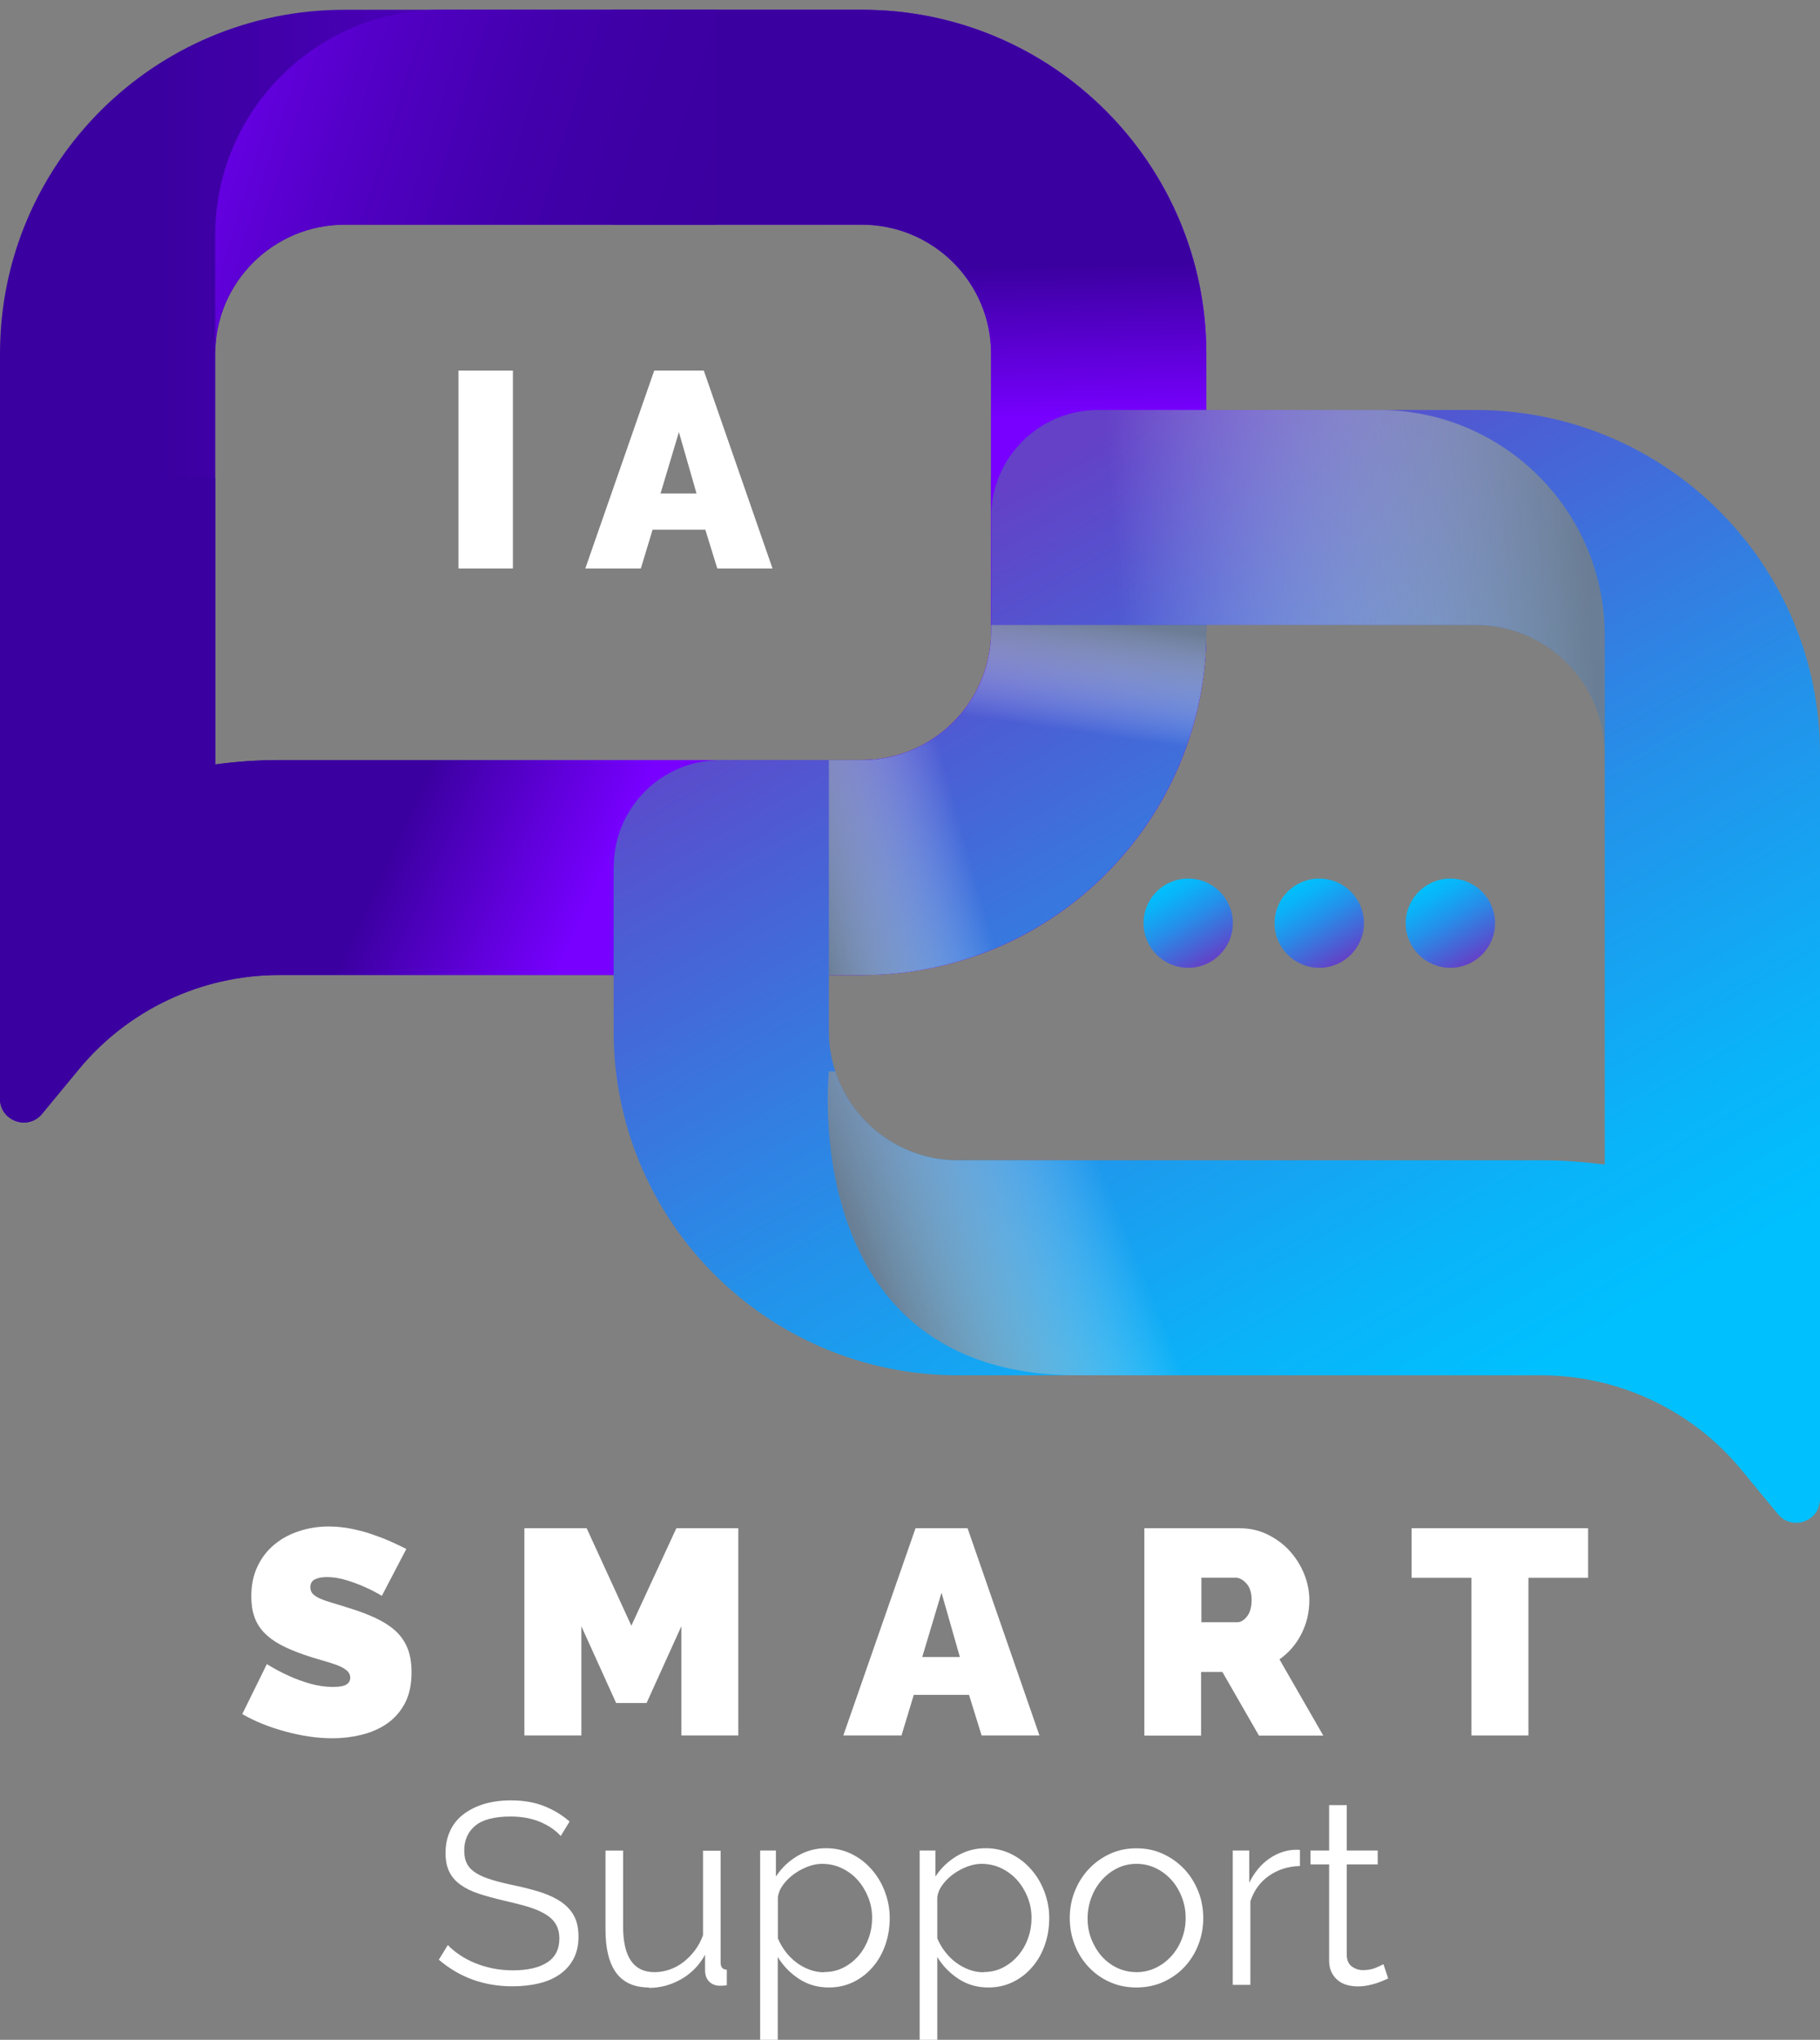 <svg width="116" height="130" viewBox="0 0 116 130" fill="none" xmlns="http://www.w3.org/2000/svg">
<rect x="0" y="0" width="116" height="130" fill="#808080" stroke="none"/>
<path d="M24.353 101.714C23.979 101.492 23.597 101.292 23.195 101.119C22.863 100.973 22.482 100.828 22.066 100.704C21.651 100.579 21.242 100.51 20.847 100.51C20.521 100.51 20.265 100.558 20.071 100.655C19.877 100.752 19.78 100.925 19.78 101.16C19.78 101.333 19.835 101.478 19.946 101.589C20.057 101.7 20.216 101.803 20.431 101.893C20.639 101.983 20.902 102.073 21.207 102.163C21.512 102.253 21.858 102.357 22.239 102.481C22.849 102.668 23.396 102.869 23.888 103.097C24.38 103.325 24.796 103.581 25.149 103.886C25.496 104.19 25.766 104.557 25.953 104.993C26.14 105.428 26.23 105.954 26.23 106.577C26.23 107.372 26.085 108.036 25.794 108.576C25.503 109.116 25.115 109.545 24.637 109.87C24.159 110.195 23.618 110.423 23.015 110.568C22.413 110.714 21.81 110.783 21.2 110.783C20.715 110.783 20.216 110.748 19.71 110.672C19.205 110.596 18.699 110.492 18.193 110.354C17.687 110.216 17.202 110.056 16.738 109.87C16.274 109.683 15.844 109.475 15.442 109.24L17.008 106.058C17.445 106.328 17.895 106.57 18.366 106.784C18.761 106.971 19.212 107.137 19.717 107.289C20.223 107.435 20.736 107.511 21.256 107.511C21.651 107.511 21.928 107.455 22.087 107.352C22.246 107.248 22.323 107.109 22.323 106.93C22.323 106.743 22.246 106.584 22.087 106.452C21.934 106.321 21.72 106.21 21.443 106.106C21.172 106.01 20.854 105.906 20.5 105.809C20.147 105.712 19.773 105.594 19.371 105.456C18.789 105.255 18.283 105.041 17.86 104.813C17.438 104.584 17.091 104.322 16.814 104.031C16.544 103.74 16.336 103.408 16.212 103.035C16.08 102.661 16.017 102.232 16.017 101.748C16.017 101.015 16.149 100.371 16.419 99.818C16.683 99.258 17.05 98.794 17.507 98.421C17.964 98.047 18.491 97.763 19.08 97.577C19.669 97.383 20.292 97.286 20.951 97.286C21.436 97.286 21.907 97.335 22.364 97.424C22.821 97.514 23.265 97.632 23.694 97.777C24.124 97.923 24.526 98.075 24.893 98.241C25.267 98.407 25.6 98.566 25.898 98.718L24.332 101.714H24.353Z" fill="white"/>
<path d="M43.427 110.603V103.644L41.21 108.535H39.27L37.053 103.644V110.603H33.422V97.397H37.392L40.24 103.609L43.108 97.397H47.057V110.603H43.427Z" fill="white"/>
<path d="M58.352 97.397H61.67L66.25 110.603H62.564L61.761 108.016H58.241L57.458 110.603H53.751L58.352 97.397ZM61.178 105.602L60.008 101.506L58.781 105.602H61.185H61.178Z" fill="white"/>
<path d="M72.936 110.603V97.397H79.005C79.65 97.397 80.246 97.528 80.793 97.798C81.34 98.068 81.811 98.414 82.199 98.843C82.587 99.272 82.899 99.763 83.121 100.309C83.343 100.863 83.453 101.416 83.453 101.977C83.453 102.744 83.287 103.464 82.948 104.128C82.615 104.792 82.144 105.332 81.548 105.754L84.34 110.61H80.239L77.91 106.556H76.552V110.61H72.922L72.936 110.603ZM76.566 103.388H78.86C79.081 103.388 79.289 103.263 79.483 103.014C79.677 102.765 79.774 102.419 79.774 101.97C79.774 101.52 79.663 101.16 79.442 100.918C79.22 100.676 78.991 100.551 78.77 100.551H76.573V103.381L76.566 103.388Z" fill="white"/>
<path d="M101.213 100.558H97.416V110.603H93.785V100.558H89.968V97.397H101.22V100.558H101.213Z" fill="white"/>
<path d="M35.749 117.023C35.416 116.649 34.98 116.352 34.432 116.116C33.885 115.888 33.254 115.77 32.554 115.77C31.522 115.77 30.767 115.964 30.296 116.352C29.825 116.739 29.589 117.272 29.589 117.936C29.589 118.289 29.651 118.572 29.776 118.801C29.901 119.029 30.095 119.222 30.358 119.382C30.621 119.548 30.961 119.686 31.37 119.811C31.779 119.935 32.264 120.053 32.825 120.17C33.448 120.302 34.01 120.447 34.515 120.613C35.014 120.779 35.437 120.98 35.79 121.229C36.144 121.478 36.414 121.775 36.594 122.121C36.781 122.474 36.871 122.91 36.871 123.435C36.871 123.961 36.767 124.439 36.559 124.833C36.351 125.227 36.06 125.559 35.686 125.822C35.312 126.085 34.869 126.279 34.356 126.403C33.843 126.528 33.275 126.59 32.658 126.59C30.85 126.59 29.284 126.023 27.968 124.895L28.543 123.961C28.751 124.183 29 124.39 29.291 124.584C29.582 124.784 29.908 124.957 30.261 125.103C30.614 125.248 30.996 125.366 31.404 125.449C31.813 125.532 32.236 125.573 32.686 125.573C33.622 125.573 34.349 125.407 34.869 125.075C35.388 124.743 35.652 124.231 35.652 123.553C35.652 123.193 35.575 122.889 35.43 122.64C35.284 122.391 35.063 122.176 34.765 121.997C34.467 121.817 34.1 121.658 33.663 121.526C33.227 121.395 32.714 121.263 32.132 121.132C31.515 120.987 30.982 120.841 30.517 120.689C30.053 120.537 29.665 120.343 29.347 120.115C29.028 119.887 28.792 119.61 28.633 119.285C28.474 118.96 28.397 118.565 28.397 118.095C28.397 117.555 28.501 117.078 28.702 116.656C28.903 116.234 29.194 115.881 29.568 115.604C29.942 115.328 30.379 115.113 30.885 114.961C31.39 114.816 31.952 114.74 32.562 114.74C33.337 114.74 34.037 114.857 34.647 115.093C35.257 115.328 35.811 115.66 36.303 116.089L35.742 117.009L35.749 117.023Z" fill="white"/>
<path d="M41.363 126.665C40.428 126.665 39.735 126.353 39.278 125.738C38.82 125.115 38.592 124.195 38.592 122.971V117.941H39.714V122.777C39.714 124.714 40.379 125.689 41.71 125.689C42.042 125.689 42.361 125.634 42.68 125.523C42.998 125.413 43.289 125.254 43.56 125.046C43.83 124.838 44.072 124.589 44.287 124.306C44.502 124.022 44.675 123.697 44.807 123.337V117.948H45.929V125.067C45.929 125.371 46.061 125.53 46.324 125.53V126.52C46.193 126.54 46.089 126.554 46.005 126.554H45.832C45.569 126.54 45.354 126.45 45.188 126.277C45.022 126.104 44.938 125.869 44.938 125.572V124.583C44.564 125.254 44.059 125.772 43.414 126.139C42.77 126.506 42.091 126.692 41.363 126.692V126.665Z" fill="white"/>
<path d="M52.835 126.666C52.108 126.666 51.47 126.479 50.916 126.112C50.361 125.746 49.911 125.282 49.572 124.722V130H48.449V117.935H49.454V119.596C49.807 119.056 50.258 118.62 50.819 118.288C51.38 117.956 51.99 117.79 52.648 117.79C53.244 117.79 53.784 117.915 54.276 118.157C54.768 118.399 55.198 118.731 55.558 119.146C55.918 119.554 56.202 120.031 56.403 120.571C56.604 121.111 56.708 121.664 56.708 122.231C56.708 122.833 56.618 123.407 56.431 123.94C56.244 124.48 55.981 124.95 55.634 125.351C55.288 125.759 54.879 126.078 54.401 126.313C53.923 126.548 53.396 126.666 52.828 126.666H52.835ZM52.523 125.683C52.987 125.683 53.403 125.586 53.784 125.386C54.165 125.185 54.484 124.929 54.754 124.604C55.025 124.279 55.225 123.912 55.371 123.504C55.516 123.096 55.586 122.667 55.586 122.231C55.586 121.768 55.503 121.332 55.336 120.917C55.17 120.502 54.948 120.135 54.664 119.817C54.38 119.499 54.041 119.25 53.653 119.063C53.265 118.876 52.842 118.786 52.392 118.786C52.108 118.786 51.81 118.842 51.498 118.959C51.186 119.077 50.895 119.229 50.625 119.423C50.355 119.616 50.126 119.838 49.932 120.094C49.738 120.35 49.62 120.619 49.579 120.91V123.539C49.71 123.843 49.877 124.134 50.078 124.397C50.278 124.659 50.514 124.888 50.77 125.081C51.027 125.275 51.304 125.42 51.602 125.531C51.9 125.642 52.205 125.697 52.523 125.697V125.683Z" fill="white"/>
<path d="M63.002 126.666C62.275 126.666 61.637 126.479 61.083 126.112C60.529 125.746 60.078 125.282 59.739 124.722V130H58.616V117.935H59.621V119.596C59.974 119.056 60.425 118.62 60.986 118.288C61.547 117.956 62.157 117.79 62.815 117.79C63.411 117.79 63.951 117.915 64.443 118.157C64.935 118.399 65.365 118.731 65.725 119.146C66.085 119.554 66.369 120.031 66.57 120.571C66.771 121.111 66.875 121.664 66.875 122.231C66.875 122.833 66.785 123.407 66.598 123.94C66.411 124.48 66.148 124.95 65.801 125.351C65.455 125.759 65.046 126.078 64.568 126.313C64.09 126.548 63.563 126.666 62.995 126.666H63.002ZM62.683 125.683C63.148 125.683 63.563 125.586 63.944 125.386C64.325 125.185 64.644 124.929 64.914 124.604C65.185 124.279 65.392 123.912 65.531 123.504C65.677 123.096 65.746 122.667 65.746 122.231C65.746 121.768 65.663 121.332 65.496 120.917C65.33 120.502 65.108 120.135 64.824 119.817C64.54 119.499 64.201 119.25 63.813 119.063C63.425 118.876 63.002 118.786 62.552 118.786C62.268 118.786 61.97 118.842 61.658 118.959C61.346 119.077 61.055 119.229 60.785 119.423C60.515 119.616 60.286 119.838 60.092 120.094C59.898 120.35 59.78 120.619 59.739 120.91V123.539C59.87 123.843 60.037 124.134 60.244 124.397C60.445 124.659 60.674 124.888 60.937 125.081C61.194 125.275 61.471 125.42 61.769 125.531C62.067 125.642 62.371 125.697 62.69 125.697L62.683 125.683Z" fill="white"/>
<path d="M72.43 126.665C71.806 126.665 71.231 126.547 70.719 126.312C70.199 126.077 69.755 125.758 69.374 125.35C68.993 124.942 68.702 124.472 68.494 123.939C68.287 123.399 68.183 122.839 68.183 122.244C68.183 121.649 68.287 121.068 68.501 120.535C68.716 119.996 69.014 119.525 69.388 119.124C69.769 118.716 70.213 118.398 70.732 118.156C71.252 117.913 71.813 117.796 72.43 117.796C73.046 117.796 73.615 117.913 74.134 118.156C74.654 118.398 75.104 118.723 75.485 119.124C75.867 119.532 76.157 120.003 76.372 120.535C76.587 121.075 76.691 121.642 76.691 122.244C76.691 122.846 76.587 123.399 76.379 123.939C76.171 124.479 75.873 124.949 75.499 125.35C75.118 125.758 74.668 126.077 74.148 126.312C73.629 126.547 73.053 126.665 72.43 126.665ZM69.319 122.265C69.319 122.749 69.402 123.192 69.568 123.607C69.735 124.015 69.956 124.382 70.234 124.693C70.511 125.004 70.843 125.246 71.224 125.426C71.605 125.599 72.007 125.689 72.437 125.689C72.866 125.689 73.268 125.599 73.649 125.419C74.03 125.239 74.363 124.99 74.647 124.679C74.931 124.368 75.16 124.001 75.319 123.586C75.485 123.171 75.569 122.721 75.569 122.237C75.569 121.753 75.485 121.317 75.319 120.895C75.153 120.473 74.931 120.106 74.647 119.795C74.363 119.484 74.03 119.235 73.649 119.055C73.268 118.875 72.866 118.785 72.437 118.785C72.007 118.785 71.605 118.875 71.231 119.055C70.857 119.235 70.531 119.484 70.24 119.802C69.956 120.12 69.728 120.487 69.568 120.909C69.409 121.331 69.319 121.781 69.319 122.265Z" fill="white"/>
<path d="M82.853 118.925C82.098 118.946 81.44 119.154 80.879 119.548C80.317 119.942 79.922 120.482 79.694 121.174V126.5H78.571V117.936H79.624V119.991C79.943 119.334 80.373 118.815 80.906 118.448C81.44 118.081 82.022 117.888 82.638 117.888C82.728 117.888 82.798 117.888 82.853 117.902V118.918V118.925Z" fill="white"/>
<path d="M88.469 126.092C88.399 126.126 88.309 126.168 88.177 126.223C88.053 126.278 87.907 126.334 87.741 126.389C87.575 126.445 87.388 126.493 87.18 126.534C86.972 126.576 86.75 126.597 86.522 126.597C86.293 126.597 86.05 126.562 85.829 126.5C85.607 126.438 85.42 126.334 85.254 126.195C85.087 126.057 84.956 125.884 84.859 125.677C84.762 125.469 84.713 125.227 84.713 124.95V118.821H83.528V117.936H84.713V115.044H85.836V117.936H87.81V118.821H85.836V124.639C85.856 124.957 85.967 125.192 86.175 125.338C86.376 125.483 86.612 125.559 86.875 125.559C87.194 125.559 87.471 125.504 87.713 125.4C87.956 125.296 88.108 125.22 88.177 125.179L88.475 126.085L88.469 126.092Z" fill="white"/>
<path d="M29.22 36.229V23.618H32.691V36.229H29.22Z" fill="white"/>
<path d="M41.691 23.618H44.858L49.237 36.229H45.717L44.955 33.759H41.594L40.846 36.229H37.306L41.698 23.618H41.691ZM44.394 31.449L43.271 27.54L42.1 31.449H44.394Z" fill="white"/>
<path d="M0 22.539V70.03C0 71.448 1.781 72.084 2.681 70.991L5.009 68.169C8.155 64.35 12.846 62.143 17.793 62.143H54.93C67.055 62.143 76.887 52.327 76.887 40.221V22.539C76.887 10.432 67.062 0.623 54.937 0.623H21.95C9.825 0.623 0 10.432 0 22.539ZM13.719 22.539C13.719 18.008 17.419 14.32 21.957 14.32H54.937C59.475 14.32 63.169 18.008 63.169 22.539V40.221C63.169 44.759 59.475 48.446 54.937 48.446H17.793C16.421 48.446 15.063 48.536 13.719 48.723V22.539Z" fill="url(#paint0_linear_2739_4943)"/>
<path d="M39.015 0.623H54.937C67.062 0.623 76.887 10.432 76.887 22.539V36.326H63.168V22.539C63.168 18.008 59.475 14.32 54.937 14.32H39.015V0.623Z" fill="url(#paint1_linear_2739_4943)"/>
<path d="M13.719 30.474V48.716C15.063 48.536 16.421 48.439 17.793 48.439H54.937C59.475 48.439 63.169 44.752 63.169 40.214V30.474H76.887V40.214C76.887 52.32 67.055 62.136 54.93 62.136H17.793C12.846 62.136 8.155 64.343 5.009 68.162L2.681 70.984C1.781 72.077 0 71.441 0 70.023V30.474H13.719Z" fill="url(#paint2_linear_2739_4943)"/>
<path d="M39.112 55.246V65.734C39.112 77.833 48.937 87.65 61.062 87.65H98.207C103.154 87.65 107.845 89.856 110.99 93.675L113.318 96.498C114.219 97.591 116 96.954 116 95.536V48.052C116 35.946 106.168 26.129 94.043 26.129H69.986C66.224 26.129 63.175 29.173 63.175 32.93V40.214C63.175 44.752 59.483 48.439 54.944 48.439H45.93C42.168 48.439 39.119 51.483 39.119 55.24L39.112 55.246ZM61.062 73.952C57.418 73.952 54.314 71.573 53.24 68.28C52.97 67.477 52.831 66.619 52.831 65.727V62.137H54.937C67.062 62.137 76.887 52.32 76.887 40.214V39.827H94.05C98.595 39.827 102.281 43.5 102.281 48.045V74.222C100.937 74.042 99.579 73.945 98.207 73.945H61.062V73.952Z" fill="url(#paint3_linear_2739_4943)"/>
<path d="M13.717 14.991V22.539C13.717 18.008 17.417 14.32 21.955 14.32H45.665V0.623H28.108C20.16 0.623 13.717 7.057 13.717 14.991Z" fill="url(#paint4_linear_2739_4943)"/>
<path style="mix-blend-mode:multiply" opacity="0.93" d="M102.281 40.498V48.045C102.281 43.514 98.581 39.827 94.043 39.827H70.333V26.129H87.89C95.837 26.129 102.281 32.563 102.281 40.498Z" fill="url(#paint5_linear_2739_4943)"/>
<path style="mix-blend-mode:multiply" opacity="0.93" d="M52.831 48.447V62.144H54.937C67.062 62.144 76.887 52.328 76.887 40.221V39.834H63.169V40.221C63.169 44.76 59.476 48.447 54.937 48.447H52.831Z" fill="url(#paint6_linear_2739_4943)"/>
<path style="mix-blend-mode:multiply" opacity="0.93" d="M52.831 48.447V62.144H54.937C67.062 62.144 76.887 52.328 76.887 40.221V39.834H63.169V40.221C63.169 44.76 59.476 48.447 54.937 48.447H52.831Z" fill="url(#paint7_linear_2739_4943)"/>
<path style="mix-blend-mode:multiply" opacity="0.93" d="M68.655 87.649H92.961V73.952H61.061C57.417 73.952 54.313 71.572 53.239 68.279H52.83C52.83 68.279 50.737 87.649 68.655 87.649Z" fill="url(#paint8_linear_2739_4943)"/>
<path d="M92.442 61.68C94.015 61.68 95.29 60.407 95.29 58.836C95.29 57.266 94.015 55.993 92.442 55.993C90.87 55.993 89.595 57.266 89.595 58.836C89.595 60.407 90.87 61.68 92.442 61.68Z" fill="url(#paint9_linear_2739_4943)"/>
<path d="M84.085 61.68C85.658 61.68 86.933 60.407 86.933 58.836C86.933 57.266 85.658 55.993 84.085 55.993C82.512 55.993 81.237 57.266 81.237 58.836C81.237 60.407 82.512 61.68 84.085 61.68Z" fill="url(#paint10_linear_2739_4943)"/>
<path d="M75.731 61.68C77.304 61.68 78.579 60.407 78.579 58.836C78.579 57.266 77.304 55.993 75.731 55.993C74.159 55.993 72.884 57.266 72.884 58.836C72.884 60.407 74.159 61.68 75.731 61.68Z" fill="url(#paint11_linear_2739_4943)"/>
<defs>
<linearGradient id="paint0_linear_2739_4943" x1="0" y1="36.084" x2="76.887" y2="36.084" gradientUnits="userSpaceOnUse">
<stop offset="0.13" stop-color="#3B00A0"/>
<stop offset="0.15" stop-color="#3C00A2"/>
<stop offset="1" stop-color="#7700FF"/>
</linearGradient>
<linearGradient id="paint1_linear_2739_4943" x1="58.172" y1="29.367" x2="57.848" y2="13.29" gradientUnits="userSpaceOnUse">
<stop offset="0.16" stop-color="#7700FF"/>
<stop offset="0.76" stop-color="#3B00A0"/>
</linearGradient>
<linearGradient id="paint2_linear_2739_4943" x1="43.186" y1="52.901" x2="25.154" y2="44.641" gradientUnits="userSpaceOnUse">
<stop offset="0.16" stop-color="#7700FF"/>
<stop offset="0.81" stop-color="#3B00A0"/>
</linearGradient>
<linearGradient id="paint3_linear_2739_4943" x1="62.94" y1="31.774" x2="95.809" y2="88.469" gradientUnits="userSpaceOnUse">
<stop stop-color="#6441C7"/>
<stop offset="0.17" stop-color="#4F5AD2"/>
<stop offset="0.55" stop-color="#2491E9"/>
<stop offset="0.84" stop-color="#0AB3F8"/>
<stop offset="1" stop-color="#00C0FE"/>
</linearGradient>
<linearGradient id="paint4_linear_2739_4943" x1="9.476" y1="5.348" x2="47.906" y2="17.239" gradientUnits="userSpaceOnUse">
<stop stop-color="#7700FF"/>
<stop offset="0.02" stop-color="#7300F9"/>
<stop offset="0.2" stop-color="#5F00D9"/>
<stop offset="0.38" stop-color="#4F00C0"/>
<stop offset="0.57" stop-color="#4300AE"/>
<stop offset="0.77" stop-color="#3D00A3"/>
<stop offset="1" stop-color="#3B00A0"/>
</linearGradient>
<linearGradient id="paint5_linear_2739_4943" x1="71.248" y1="38.097" x2="101.165" y2="36.085" gradientUnits="userSpaceOnUse">
<stop stop-color="white" stop-opacity="0"/>
<stop offset="1" stop-color="#6E7E8F"/>
</linearGradient>
<linearGradient id="paint6_linear_2739_4943" x1="60.799" y1="50.916" x2="50.339" y2="53.83" gradientUnits="userSpaceOnUse">
<stop stop-color="white" stop-opacity="0"/>
<stop offset="1" stop-color="#6E7E8F"/>
</linearGradient>
<linearGradient id="paint7_linear_2739_4943" x1="64.721" y1="46.081" x2="65.764" y2="38.83" gradientUnits="userSpaceOnUse">
<stop stop-color="white" stop-opacity="0"/>
<stop offset="1" stop-color="#6E7E8F"/>
</linearGradient>
<linearGradient id="paint8_linear_2739_4943" x1="71.78" y1="78.414" x2="56.959" y2="84.393" gradientUnits="userSpaceOnUse">
<stop stop-color="white" stop-opacity="0"/>
<stop offset="1" stop-color="#6E7E8F"/>
</linearGradient>
<linearGradient id="paint9_linear_2739_4943" x1="93.863" y1="61.292" x2="91.022" y2="56.37" gradientUnits="userSpaceOnUse">
<stop stop-color="#6441C7"/>
<stop offset="0.17" stop-color="#4F5AD2"/>
<stop offset="0.55" stop-color="#2491E9"/>
<stop offset="0.84" stop-color="#0AB3F8"/>
<stop offset="1" stop-color="#00C0FE"/>
</linearGradient>
<linearGradient id="paint10_linear_2739_4943" x1="85.505" y1="61.292" x2="82.664" y2="56.37" gradientUnits="userSpaceOnUse">
<stop stop-color="#6441C7"/>
<stop offset="0.17" stop-color="#4F5AD2"/>
<stop offset="0.55" stop-color="#2491E9"/>
<stop offset="0.84" stop-color="#0AB3F8"/>
<stop offset="1" stop-color="#00C0FE"/>
</linearGradient>
<linearGradient id="paint11_linear_2739_4943" x1="77.145" y1="61.292" x2="74.311" y2="56.37" gradientUnits="userSpaceOnUse">
<stop stop-color="#6441C7"/>
<stop offset="0.17" stop-color="#4F5AD2"/>
<stop offset="0.55" stop-color="#2491E9"/>
<stop offset="0.84" stop-color="#0AB3F8"/>
<stop offset="1" stop-color="#00C0FE"/>
</linearGradient>
</defs>
</svg>
